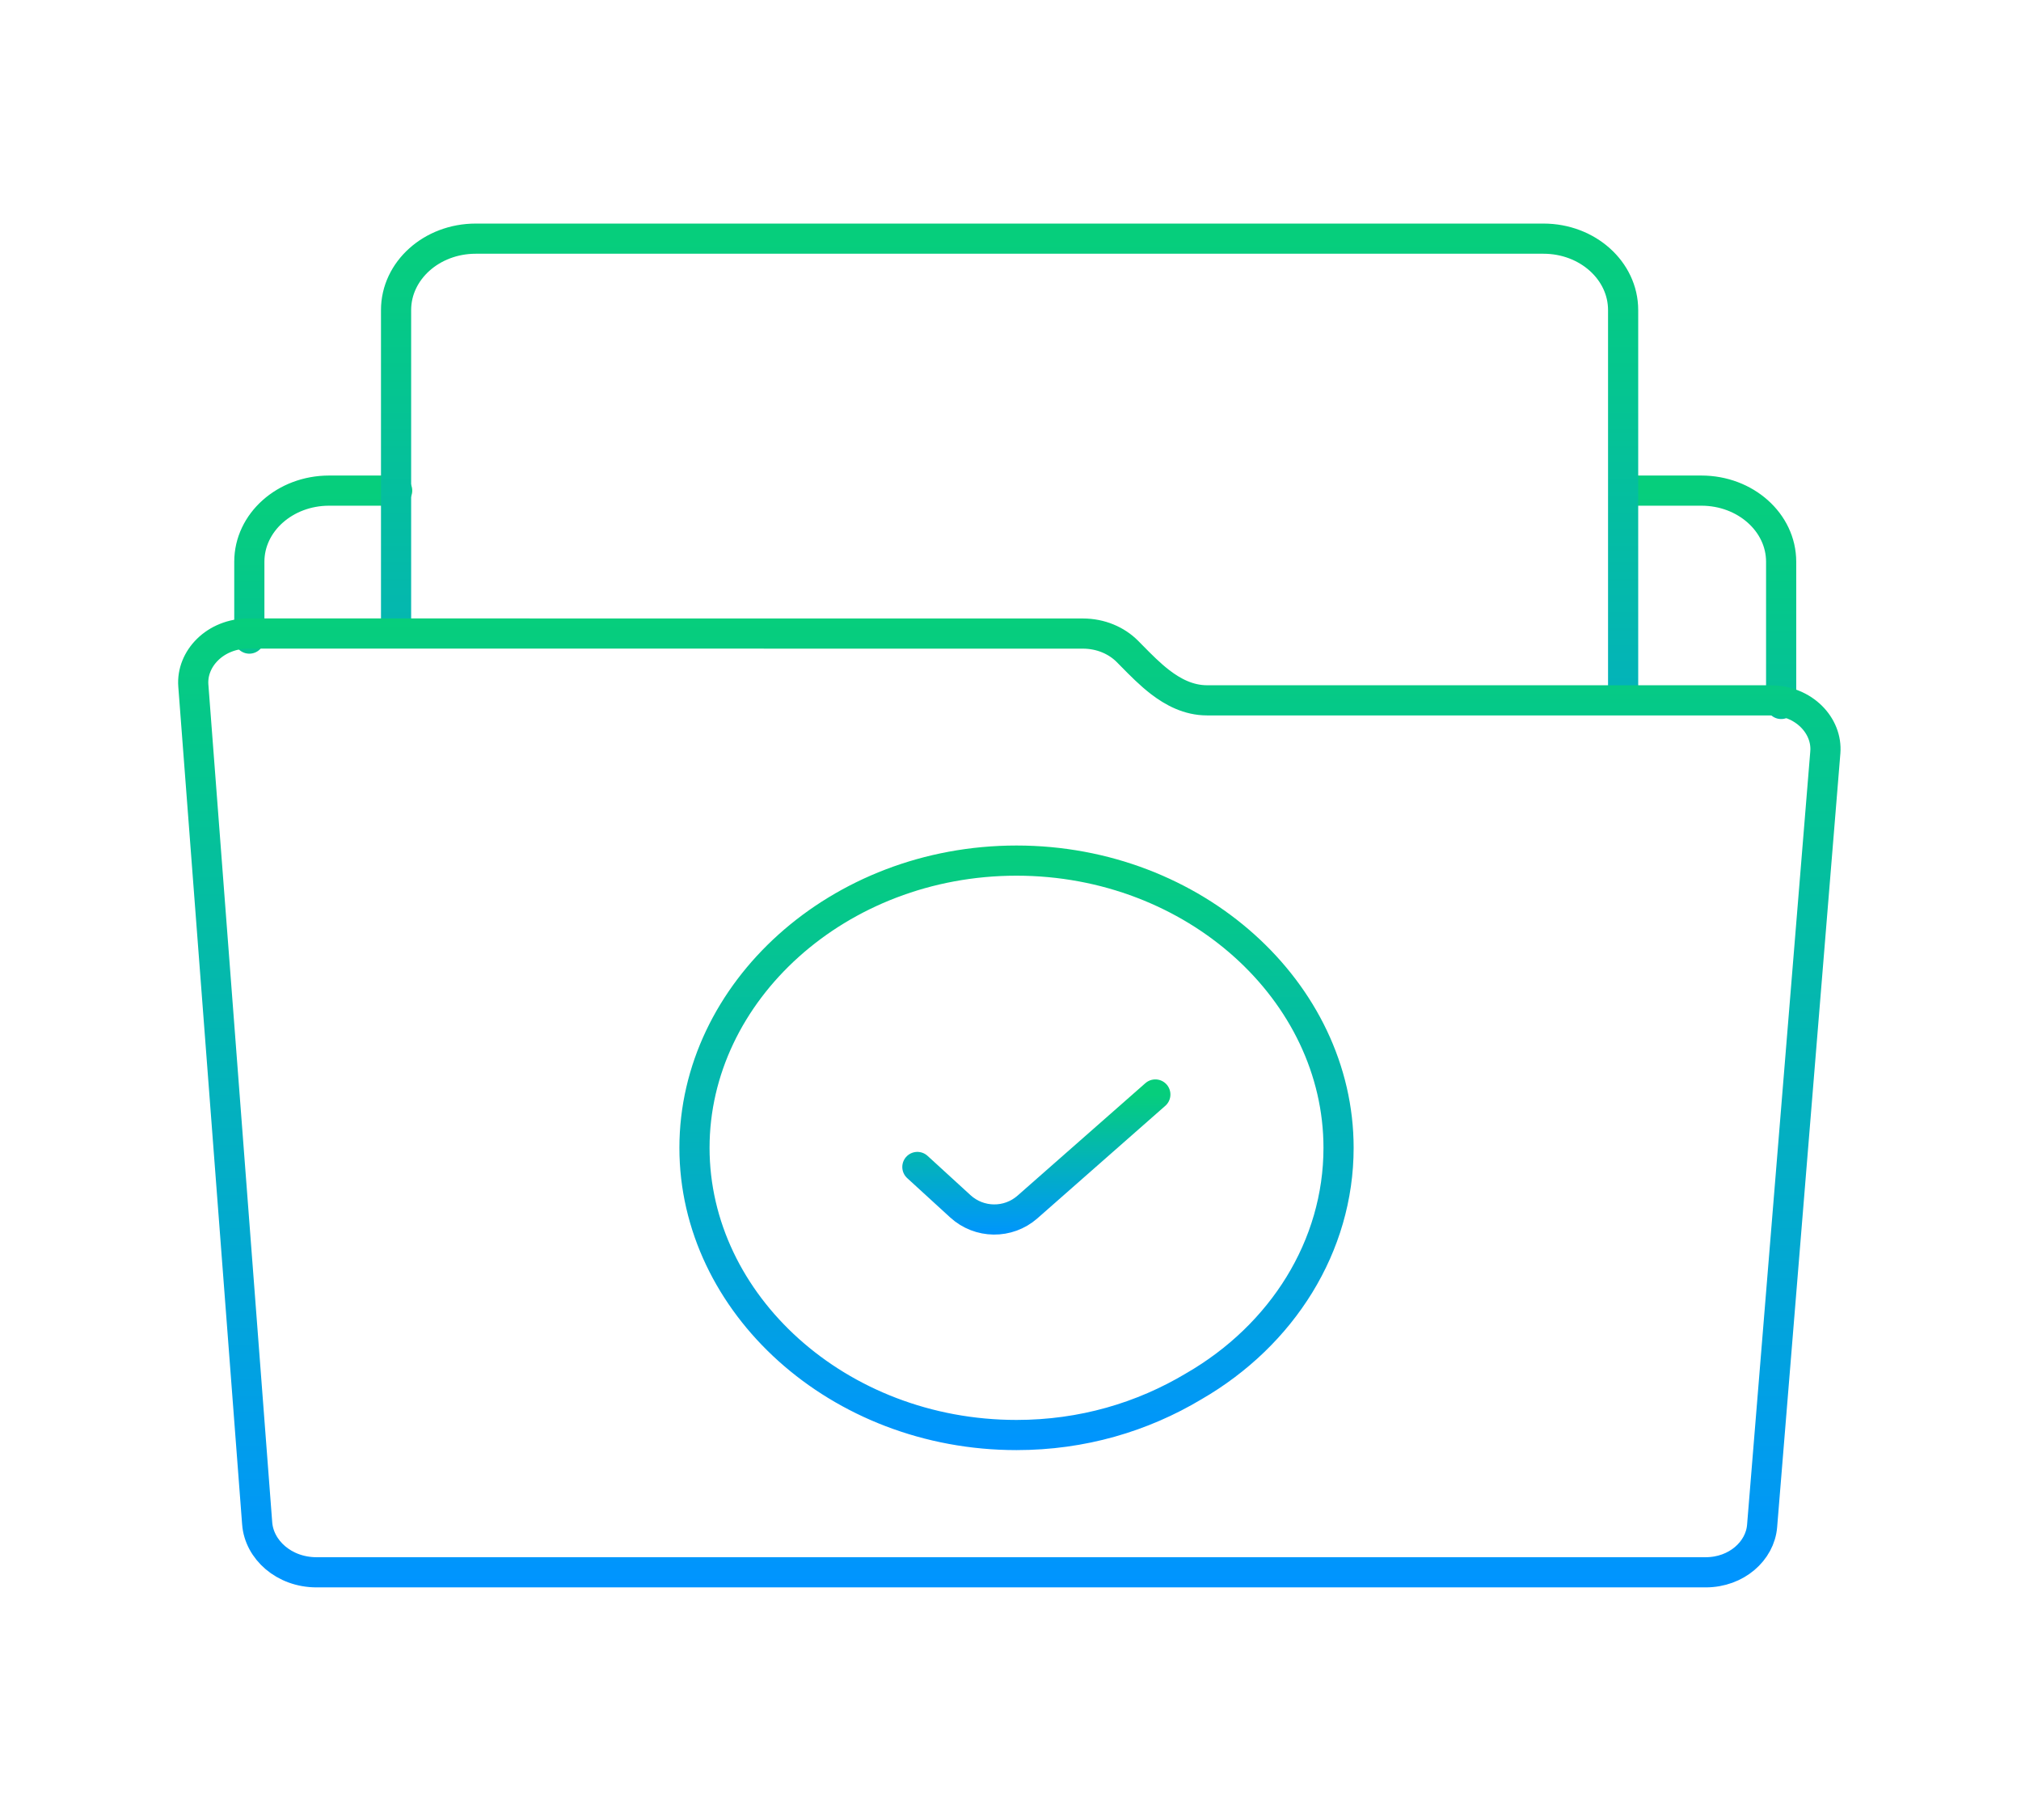 <svg xmlns="http://www.w3.org/2000/svg" width="201" height="181" viewBox="0 0 201 181" fill="none"><path d="M177.145 70.001V55.858C177.145 51.953 173.595 48.787 169.215 48.787H161.5M24.797 63.502V55.858C24.797 51.953 28.348 48.787 32.728 48.787H39.5" stroke="url(#paint0_linear_16117_17537)" stroke-width="3" stroke-linecap="round"></path><path d="M161.429 69.567V30.831C161.429 26.91 157.885 23.732 153.512 23.732H47.308C42.935 23.732 39.391 26.91 39.391 30.831V62.567" stroke="url(#paint1_linear_16117_17537)" stroke-width="3" stroke-linecap="round"></path><path d="M25.577 151.48L25.577 151.478L19.228 68.171L19.228 68.171C19.025 65.523 21.38 62.996 24.73 62.996C24.73 62.996 24.73 62.996 24.73 62.996L107.696 63.002C109.477 63.002 111.048 63.697 112.114 64.763C112.277 64.926 112.447 65.098 112.623 65.278C113.435 66.102 114.382 67.063 115.396 67.84C116.648 68.799 118.2 69.641 120.045 69.641H176.061C179.415 69.641 181.759 72.176 181.539 74.817L181.539 74.819L175.251 151.752C175.049 154.22 172.715 156.349 169.638 156.349H31.484C28.237 156.349 25.773 154.096 25.577 151.48Z" stroke="url(#paint2_linear_16117_17537)" stroke-width="3" stroke-linecap="round"></path><path d="M118.743 137.846L118.733 137.851L118.724 137.857C113.609 140.915 107.642 142.698 101.097 142.698C83.372 142.698 69.07 129.654 69.07 114.139C69.07 98.623 83.372 85.578 101.097 85.578C118.822 85.578 133.127 98.623 133.127 114.139C133.127 123.916 127.534 132.761 118.743 137.846Z" stroke="url(#paint3_linear_16117_17537)" stroke-width="3" stroke-linecap="round"></path><path d="M91.238 116.044L95.513 119.955C97.397 121.677 100.271 121.708 102.187 120.023C105.814 116.832 111.521 111.812 114.905 108.836" stroke="url(#paint4_linear_16117_17537)" stroke-width="3" stroke-linecap="round"></path><defs><linearGradient id="paint0_linear_16117_17537" x1="100.971" y1="48.787" x2="100.971" y2="144.081" gradientUnits="userSpaceOnUse"><stop stop-color="#06CE7C"></stop><stop offset="1" stop-color="#0094FF"></stop></linearGradient><linearGradient id="paint1_linear_16117_17537" x1="100.41" y1="23.732" x2="100.41" y2="119.401" gradientUnits="userSpaceOnUse"><stop stop-color="#06CE7C"></stop><stop offset="1" stop-color="#0094FF"></stop></linearGradient><linearGradient id="paint2_linear_16117_17537" x1="100.385" y1="61.496" x2="100.385" y2="157.849" gradientUnits="userSpaceOnUse"><stop stop-color="#06CE7C"></stop><stop offset="1" stop-color="#0094FF"></stop></linearGradient><linearGradient id="paint3_linear_16117_17537" x1="101.098" y1="84.078" x2="101.098" y2="144.198" gradientUnits="userSpaceOnUse"><stop stop-color="#06CE7C"></stop><stop offset="1" stop-color="#0094FF"></stop></linearGradient><linearGradient id="paint4_linear_16117_17537" x1="103.072" y1="108.836" x2="103.072" y2="122.982" gradientUnits="userSpaceOnUse"><stop stop-color="#06CE7C"></stop><stop offset="1" stop-color="#0094FF"></stop></linearGradient></defs></svg>